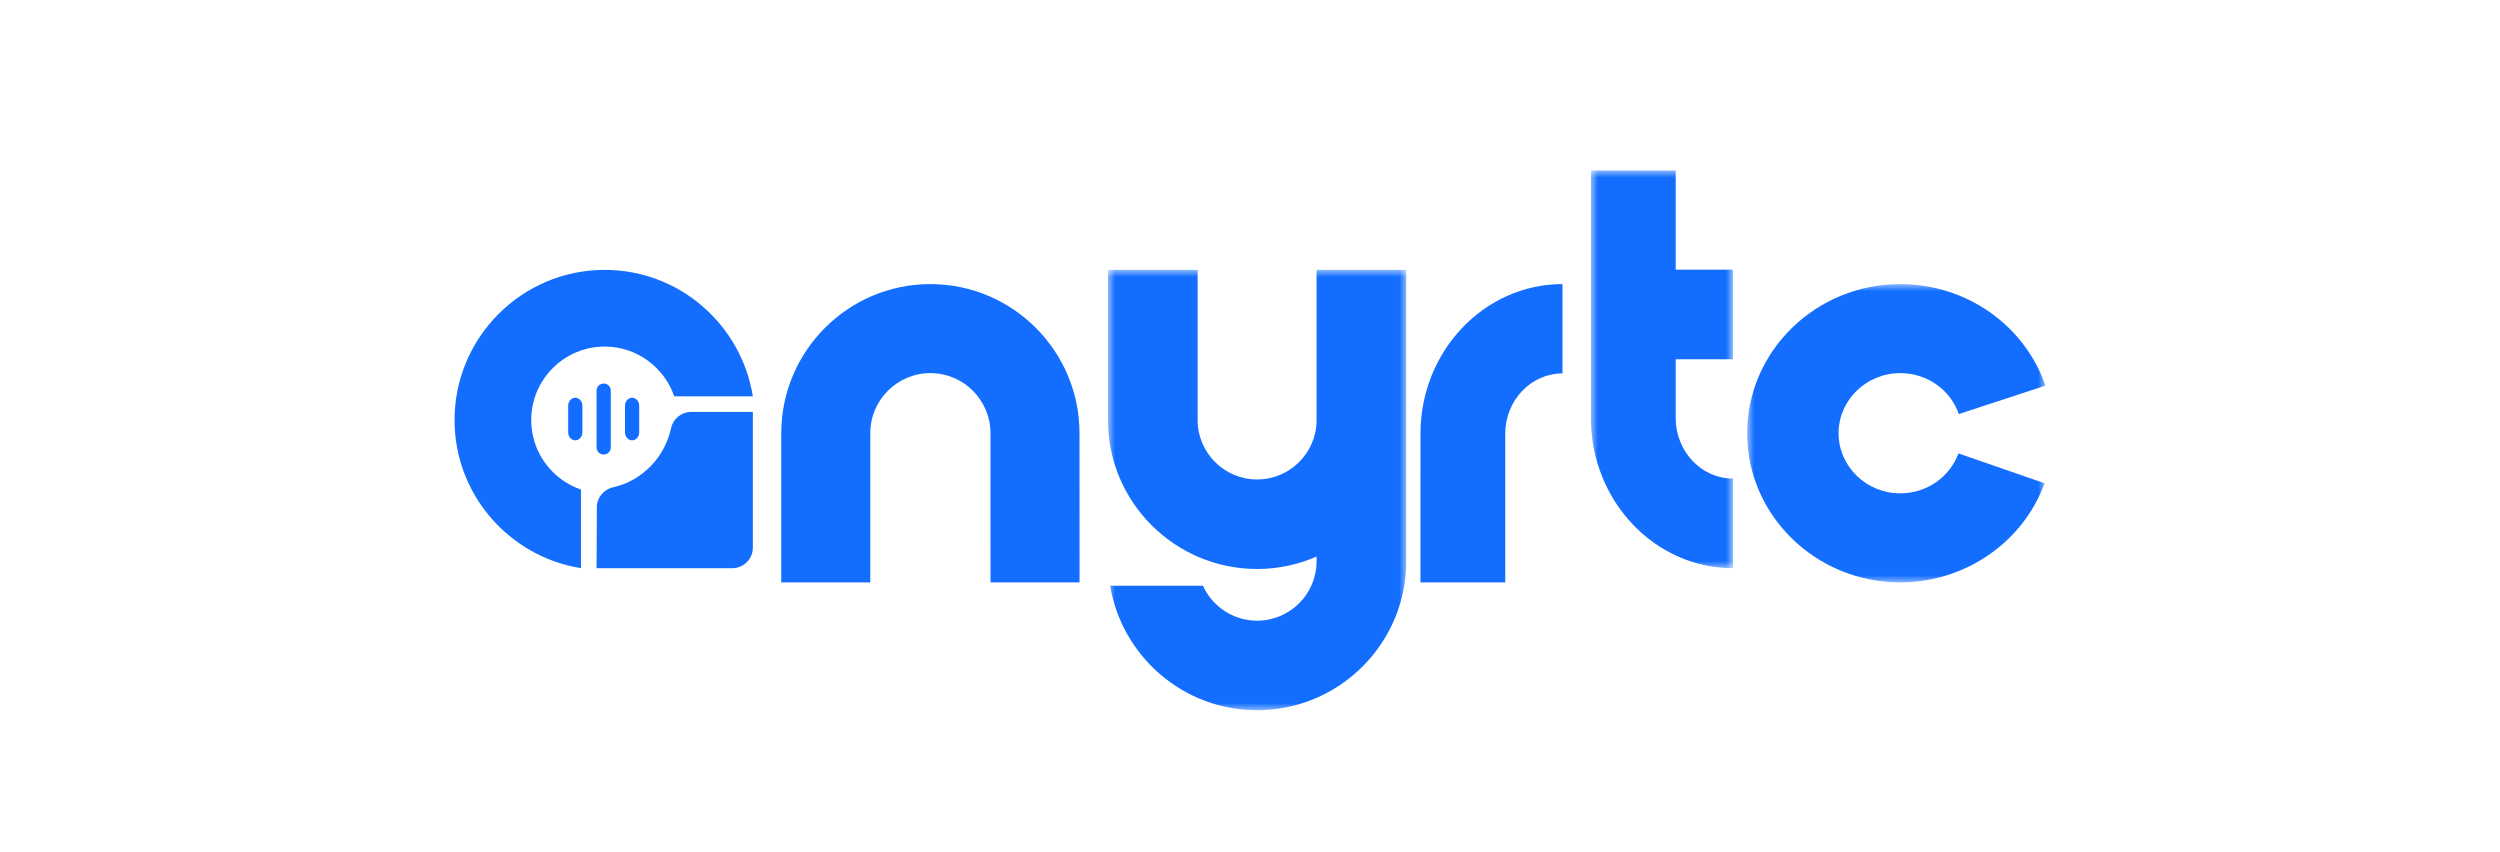 <?xml version="1.0" encoding="UTF-8"?>
<svg width="176px" height="60px" viewBox="0 0 176 60" version="1.1" xmlns="http://www.w3.org/2000/svg" xmlns:xlink="http://www.w3.org/1999/xlink">
    <title>logo备份</title>
    <defs>
        <rect id="path-1" x="0" y="0" width="176" height="60"></rect>
        <polygon id="path-3" points="0 0 21 0 21 31 0 31"></polygon>
        <polygon id="path-5" points="0 0 21 0 21 21 0 21"></polygon>
        <polygon id="path-7" points="0 0 10 0 10 28 0 28"></polygon>
    </defs>
    <g id="登录页" stroke="none" stroke-width="1" fill="none" fill-rule="evenodd">
        <g id="logo备份">
            <mask id="mask-2" fill="white">
                <use xlink:href="#path-1"></use>
            </mask>
            <g id="蒙版"></g>
            <g id="编组备份" mask="url(#mask-2)">
                <g transform="translate(32, 12)">
                    <g id="编组" stroke-width="1" fill="none" transform="translate(46, 7)">
                        <mask id="mask-4" fill="white">
                            <use xlink:href="#path-3"></use>
                        </mask>
                        <g id="Clip-2"></g>
                        <path d="M14.687,0 L14.687,6.196 L14.687,10.574 C14.687,12.878 12.809,14.754 10.5,14.754 C8.191,14.754 6.313,12.878 6.313,10.574 L6.313,0 L0,0 L0,10.574 C0,16.354 4.71,21.057 10.5,21.057 C11.988,21.057 13.403,20.742 14.687,20.182 L14.687,20.516 C14.687,22.821 12.809,24.697 10.5,24.697 C8.806,24.697 7.348,23.686 6.689,22.238 L0.154,22.238 C0.981,27.201 5.299,31 10.5,31 C16.29,31 21,26.297 21,20.516 L21,10.574 L21,6.196 L21,0 L14.687,0 Z" id="Fill-1" fill="#136EFF" mask="url(#mask-4)"></path>
                    </g>
                    <g id="编组" stroke-width="1" fill="none" transform="translate(91, 8)">
                        <mask id="mask-6" fill="white">
                            <use xlink:href="#path-5"></use>
                        </mask>
                        <g id="Clip-4"></g>
                        <path d="M10.78,21 C4.836,21 0,16.29 0,10.5 C0,4.71 4.836,0 10.78,0 C15.416,0 19.523,2.874 21,7.151 L14.9,9.15 C14.305,7.426 12.649,6.269 10.78,6.269 C8.385,6.269 6.436,8.167 6.436,10.5 C6.436,12.833 8.385,14.731 10.78,14.731 C12.615,14.731 14.261,13.601 14.875,11.919 L20.938,14.021 C19.413,18.196 15.331,21 10.78,21" id="Fill-3" fill="#136EFF" mask="url(#mask-6)"></path>
                    </g>
                    <path d="M37.734,29 C37.726,28.635 37.73,20.03 37.73,18.499 C37.73,16.166 35.832,14.268 33.499,14.268 C31.166,14.268 29.268,16.166 29.268,18.499 L29.268,29 L23,29 L23.001,18.499 C23.001,12.71 27.71,8 33.499,8 C39.288,8 43.997,12.71 43.997,18.499 C43.997,19.964 43.998,28.911 44,29 L37.734,29 Z" id="Fill-5" fill="#136EFF"></path>
                    <path d="M73.97,29 L68,29 L68.001,18.532 C68.001,12.725 72.486,8 78,8 L78,14.288 C75.778,14.288 73.97,16.192 73.97,18.532 L73.97,29 Z" id="Fill-7" fill="#136EFF"></path>
                    <path d="M91.026,13.001 L91.026,12.999 C91.009,12.999 90.991,13.001 90.974,13.001 L91.026,13.001 Z" id="Fill-9" fill="#136EFF"></path>
                    <g id="编组" stroke-width="1" fill="none" transform="translate(80, 0)">
                        <mask id="mask-8" fill="white">
                            <use xlink:href="#path-7"></use>
                        </mask>
                        <g id="Clip-12"></g>
                        <path d="M10,13.29 L10,6.993 C9.95,6.992 9.902,6.984 9.852,6.984 L9.942,6.984 C9.941,6.984 9.94,6.984 9.939,6.984 L5.97,6.984 L5.97,3.415 L5.97,-6.9505526e-05 L0,-6.9505526e-05 L0,0 L0,3.839 L0,17.434 C0,23.26 4.486,28 10,28 L10,21.692 C7.778,21.692 5.97,19.782 5.97,17.434 L5.97,13.293 L9.942,13.293 C9.962,13.293 9.98,13.29 10,13.29" id="Fill-11" fill="#136EFF" mask="url(#mask-8)"></path>
                    </g>
                    <path d="M20.955,17 L16.649,17 C15.962,17 15.383,17.487 15.238,18.159 C14.793,20.206 13.198,21.85 11.165,22.305 C10.502,22.454 10.021,23.027 10.018,23.707 L10,27.955 L10,28 L19.557,28 C20.354,28 21,27.354 21,26.557 L21,17 L20.955,17 Z" id="Fill-15" fill="#136EFF"></path>
                    <path d="M10.573,7 C4.743,7 0,11.743 0,17.573 C0,22.832 3.865,27.194 8.901,28 L8.901,22.465 C6.866,21.767 5.398,19.84 5.398,17.573 C5.398,14.719 7.719,12.398 10.573,12.398 C12.84,12.398 14.767,13.867 15.465,15.901 L21,15.901 C20.195,10.865 15.832,7 10.573,7" id="Fill-17" fill="#136EFF"></path>
                    <path d="M12.5,19 L12.5,19 C12.225,19 12,18.748 12,18.44 L12,16.56 C12,16.252 12.225,16 12.5,16 C12.775,16 13,16.252 13,16.56 L13,18.44 C13,18.748 12.775,19 12.5,19" id="Fill-19" fill="#136EFF"></path>
                    <path d="M10.5,20 L10.5,20 C10.225,20 10,19.778 10,19.508 L10,15.492 C10,15.222 10.225,15 10.5,15 C10.775,15 11,15.222 11,15.492 L11,19.508 C11,19.778 10.775,20 10.5,20" id="Fill-21" fill="#136EFF"></path>
                    <path d="M8.5,19 L8.5,19 C8.225,19 8,18.748 8,18.44 L8,16.56 C8,16.252 8.225,16 8.5,16 C8.775,16 9,16.252 9,16.56 L9,18.44 C9,18.748 8.775,19 8.5,19" id="Fill-23" fill="#136EFF"></path>
                </g>
            </g>
        </g>
    </g>
</svg>